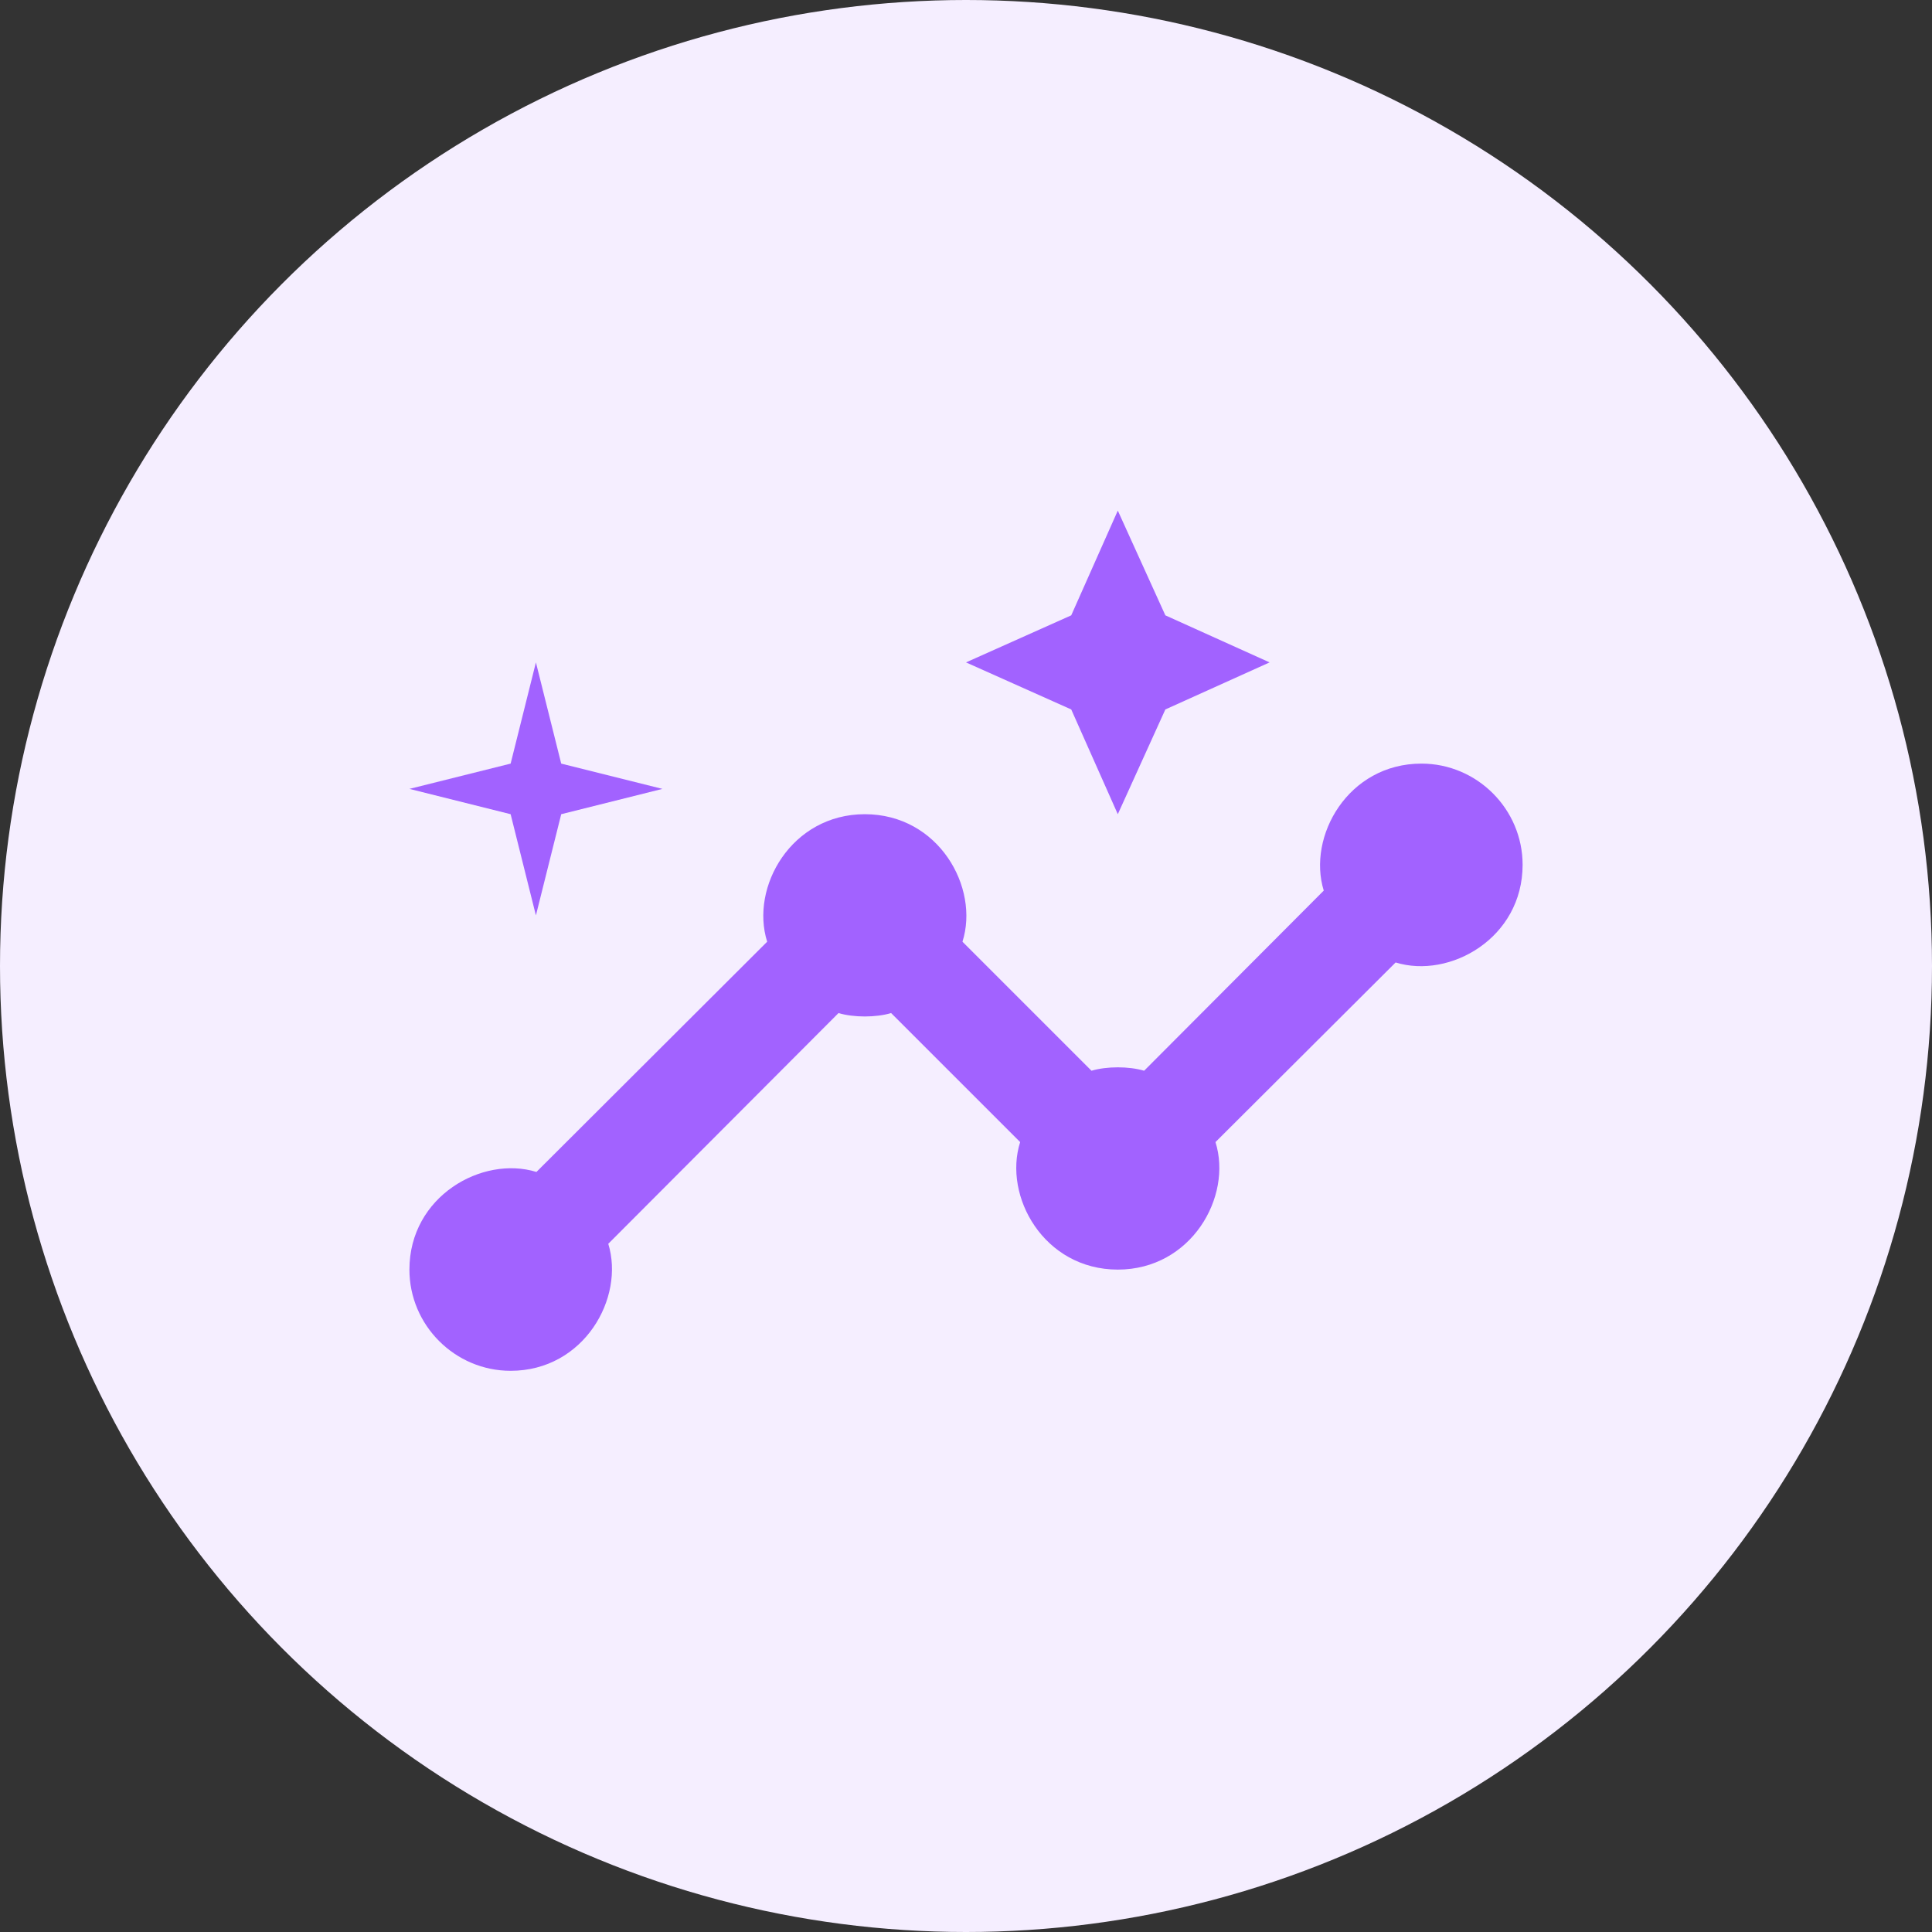 <svg width="70" height="70" viewBox="0 0 70 70" fill="none" xmlns="http://www.w3.org/2000/svg">
<rect x="0" y="0" width="70" height="70" fill="#333333" stroke="none"/>
<circle cx="35" cy="35" r="35" fill="#F5EEFF"/>
<g clip-path="url(#clip0_152_10129)">
<path d="M51.501 27.667C48.842 27.667 47.357 30.307 47.962 32.268L41.454 38.795C40.904 38.63 40.097 38.63 39.547 38.795L34.872 34.12C35.496 32.158 34.011 29.5 31.334 29.5C28.676 29.5 27.172 32.14 27.796 34.12L19.436 42.462C17.474 41.857 14.834 43.342 14.834 46C14.834 48.017 16.484 49.667 18.501 49.667C21.159 49.667 22.644 47.027 22.039 45.065L30.381 36.705C30.931 36.87 31.737 36.87 32.287 36.705L36.962 41.38C36.339 43.342 37.824 46 40.501 46C43.159 46 44.662 43.36 44.039 41.38L50.566 34.872C52.527 35.477 55.167 33.992 55.167 31.333C55.167 29.317 53.517 27.667 51.501 27.667Z" fill="#A262FF"/>
<path d="M40.5 29.5L42.223 25.705L46 24L42.223 22.295L40.5 18.5L38.813 22.295L35 24L38.813 25.705L40.5 29.5Z" fill="#A262FF"/>
<path d="M19.417 33.167L20.334 29.5L24.001 28.583L20.334 27.667L19.417 24L18.501 27.667L14.834 28.583L18.501 29.5L19.417 33.167Z" fill="#A262FF"/>
</g>
<defs>
<clipPath id="clip0_152_10129">
<rect width="44" height="44" fill="white" transform="translate(13 13)"/>
</clipPath>
</defs>
</svg>
